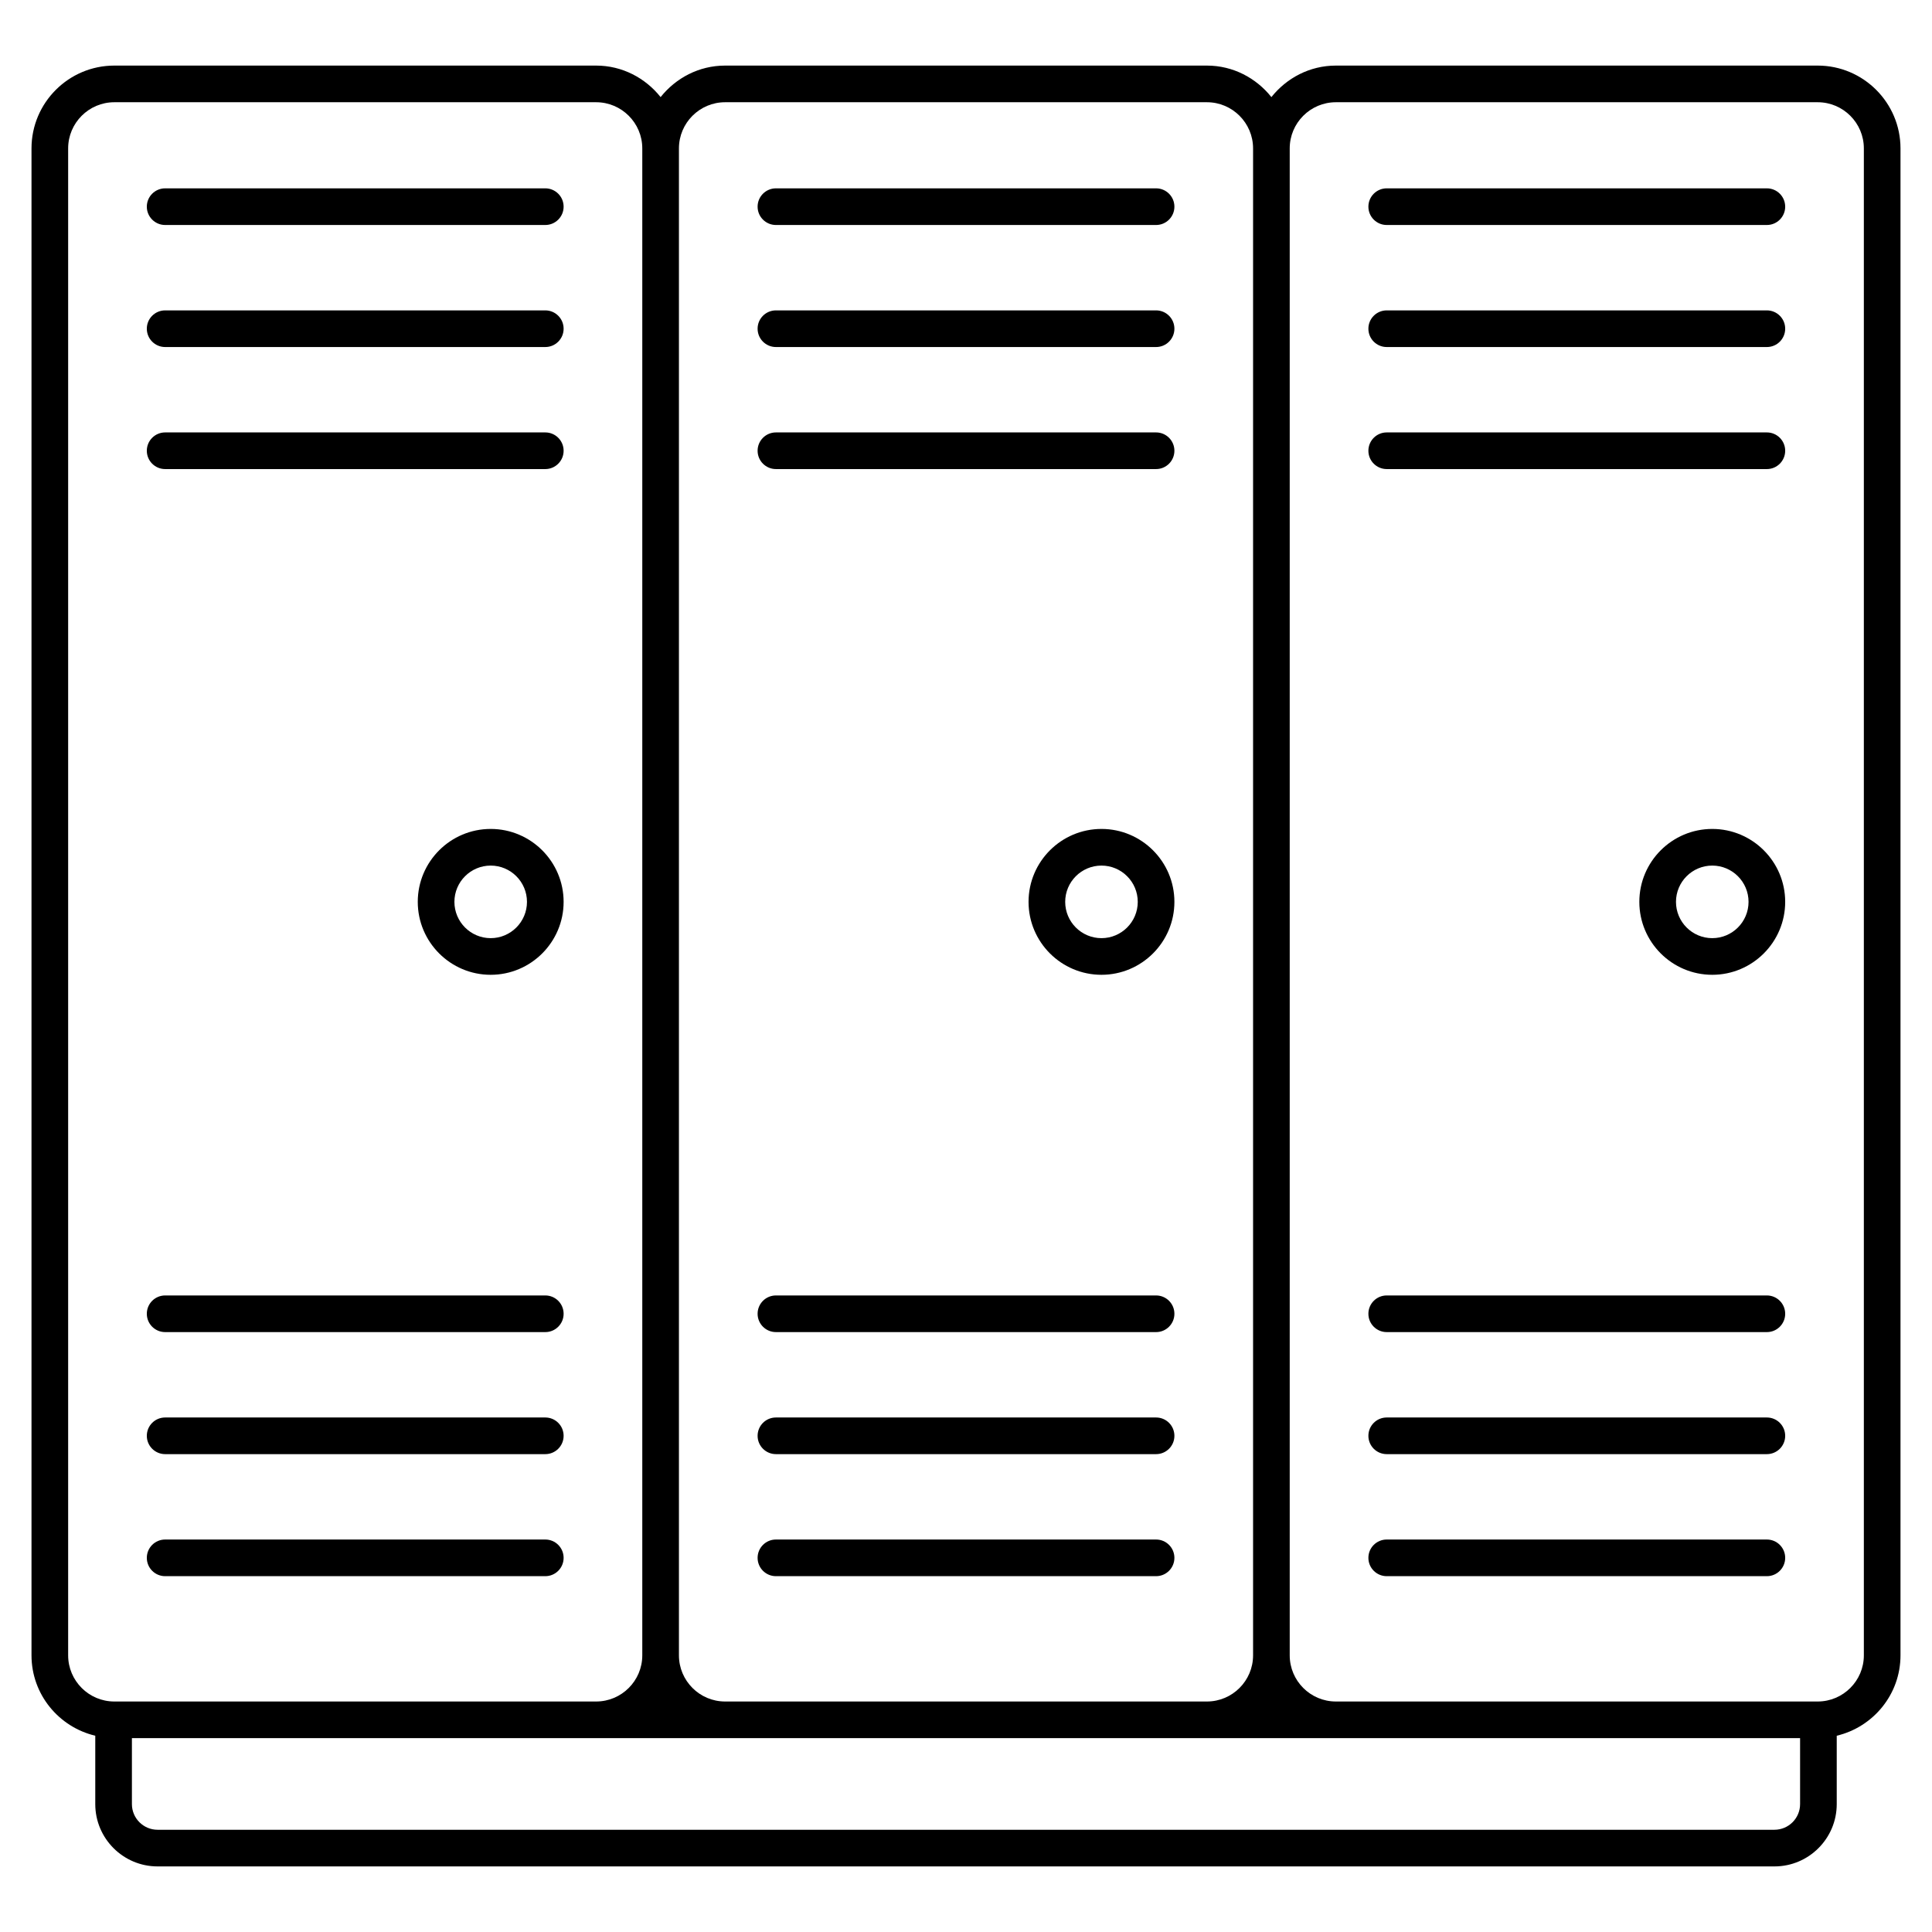 <svg xmlns="http://www.w3.org/2000/svg" viewBox="0 0 512 512"><g id="_x37_1_Lockers"><g><path d="m144.508 49.914h-100.743c-2.682 0-4.856 2.174-4.856 4.856s2.174 4.856 4.856 4.856h100.744c2.682 0 4.856-2.174 4.856-4.856-.001-2.681-2.175-4.856-4.857-4.856z"></path><path d="m144.508 82.255h-100.743c-2.682 0-4.856 2.174-4.856 4.856s2.174 4.856 4.856 4.856h100.744c2.682 0 4.856-2.174 4.856-4.856-.001-2.681-2.175-4.856-4.857-4.856z"></path><path d="m144.508 114.597h-100.743c-2.682 0-4.856 2.174-4.856 4.856s2.174 4.856 4.856 4.856h100.744c2.682 0 4.856-2.174 4.856-4.856s-2.175-4.856-4.857-4.856z"></path><path d="m144.508 343.308h-100.743c-2.682 0-4.856 2.172-4.856 4.856s2.174 4.856 4.856 4.856h100.744c2.682 0 4.856-2.172 4.856-4.856-.001-2.684-2.175-4.856-4.857-4.856z"></path><path d="m144.508 375.649h-100.743c-2.682 0-4.856 2.172-4.856 4.856s2.174 4.856 4.856 4.856h100.744c2.682 0 4.856-2.172 4.856-4.856-.001-2.684-2.175-4.856-4.857-4.856z"></path><path d="m144.508 407.99h-100.743c-2.682 0-4.856 2.172-4.856 4.856s2.174 4.856 4.856 4.856h100.744c2.682 0 4.856-2.172 4.856-4.856s-2.175-4.856-4.857-4.856z"></path><path d="m306.373 49.914h-100.744c-2.682 0-4.856 2.174-4.856 4.856s2.174 4.856 4.856 4.856h100.744c2.682 0 4.856-2.174 4.856-4.856 0-2.681-2.174-4.856-4.856-4.856z"></path><path d="m306.373 82.255h-100.744c-2.682 0-4.856 2.174-4.856 4.856s2.174 4.856 4.856 4.856h100.744c2.682 0 4.856-2.174 4.856-4.856 0-2.681-2.174-4.856-4.856-4.856z"></path><path d="m306.373 114.597h-100.744c-2.682 0-4.856 2.174-4.856 4.856s2.174 4.856 4.856 4.856h100.744c2.682 0 4.856-2.174 4.856-4.856s-2.174-4.856-4.856-4.856z"></path><path d="m306.373 343.308h-100.744c-2.682 0-4.856 2.172-4.856 4.856s2.174 4.856 4.856 4.856h100.744c2.682 0 4.856-2.172 4.856-4.856s-2.174-4.856-4.856-4.856z"></path><path d="m306.373 375.649h-100.744c-2.682 0-4.856 2.172-4.856 4.856s2.174 4.856 4.856 4.856h100.744c2.682 0 4.856-2.172 4.856-4.856s-2.174-4.856-4.856-4.856z"></path><path d="m311.229 412.846c0-2.684-2.174-4.856-4.856-4.856h-100.744c-2.682 0-4.856 2.172-4.856 4.856s2.174 4.856 4.856 4.856h100.744c2.682 0 4.856-2.172 4.856-4.856z"></path><path d="m468.237 49.914h-100.743c-2.682 0-4.856 2.174-4.856 4.856s2.174 4.856 4.856 4.856h100.744c2.682 0 4.856-2.174 4.856-4.856-.001-2.681-2.175-4.856-4.857-4.856z"></path><path d="m468.237 82.255h-100.743c-2.682 0-4.856 2.174-4.856 4.856s2.174 4.856 4.856 4.856h100.744c2.682 0 4.856-2.174 4.856-4.856-.001-2.681-2.175-4.856-4.857-4.856z"></path><path d="m468.237 114.597h-100.743c-2.682 0-4.856 2.174-4.856 4.856s2.174 4.856 4.856 4.856h100.744c2.682 0 4.856-2.174 4.856-4.856s-2.175-4.856-4.857-4.856z"></path><path d="m468.237 343.308h-100.743c-2.682 0-4.856 2.172-4.856 4.856s2.174 4.856 4.856 4.856h100.744c2.682 0 4.856-2.172 4.856-4.856-.001-2.684-2.175-4.856-4.857-4.856z"></path><path d="m468.237 375.649h-100.743c-2.682 0-4.856 2.172-4.856 4.856s2.174 4.856 4.856 4.856h100.744c2.682 0 4.856-2.172 4.856-4.856-.001-2.684-2.175-4.856-4.857-4.856z"></path><path d="m468.237 407.99h-100.743c-2.682 0-4.856 2.172-4.856 4.856s2.174 4.856 4.856 4.856h100.744c2.682 0 4.856-2.172 4.856-4.856s-2.175-4.856-4.857-4.856z"></path><path d="m25.247 459.984v18.128c0 9.1 7.407 16.507 16.512 16.507h428.484c9.102 0 16.51-7.407 16.51-16.507v-18.127c9.666-2.294 16.898-10.946 16.898-21.304v-399.351c0-12.102-9.845-21.949-21.946-21.949h-127.679c-6.942 0-13.068 3.303-17.093 8.351-4.025-5.047-10.151-8.351-17.093-8.351h-127.678c-6.942 0-13.068 3.303-17.093 8.351-4.025-5.047-10.151-8.351-17.093-8.351h-127.679c-12.102 0-21.949 9.847-21.949 21.949v399.351c.001 10.357 7.234 19.009 16.899 21.303zm316.542-420.654c0-6.748 5.489-12.237 12.237-12.237h127.679c6.746 0 12.235 5.489 12.235 12.237v399.351c0 6.748-5.489 12.235-12.235 12.235h-127.679c-6.748 0-12.237-5.487-12.237-12.235zm-161.864 0c0-6.748 5.489-12.237 12.237-12.237h127.679c6.748 0 12.237 5.489 12.237 12.237v399.351c0 6.748-5.489 12.235-12.237 12.235h-127.679c-6.748 0-12.237-5.487-12.237-12.235zm297.116 421.298v17.484c0 3.746-3.049 6.795-6.798 6.795h-428.484c-3.749 0-6.8-3.049-6.8-6.795v-17.484zm-458.981-421.298c0-6.748 5.489-12.237 12.237-12.237h127.679c6.748 0 12.237 5.489 12.237 12.237v399.351c0 6.748-5.489 12.235-12.237 12.235h-127.679c-6.748 0-12.237-5.487-12.237-12.235z"></path><path d="m130.038 258.332c10.655 0 19.326-8.671 19.326-19.329 0-10.656-8.671-19.326-19.326-19.326-10.656 0-19.326 8.671-19.326 19.326 0 10.658 8.67 19.329 19.326 19.329zm0-28.943c5.302 0 9.615 4.313 9.615 9.615s-4.313 9.617-9.615 9.617-9.615-4.315-9.615-9.617 4.313-9.615 9.615-9.615z"></path><path d="m291.902 258.332c10.655 0 19.326-8.671 19.326-19.329 0-10.656-8.671-19.326-19.326-19.326s-19.326 8.671-19.326 19.326c0 10.658 8.671 19.329 19.326 19.329zm0-28.943c5.302 0 9.615 4.313 9.615 9.615s-4.313 9.617-9.615 9.617-9.615-4.315-9.615-9.617 4.314-9.615 9.615-9.615z"></path><path d="m453.767 258.332c10.655 0 19.326-8.671 19.326-19.329 0-10.656-8.671-19.326-19.326-19.326-10.656 0-19.326 8.671-19.326 19.326-.001 10.658 8.67 19.329 19.326 19.329zm0-28.943c5.302 0 9.615 4.313 9.615 9.615s-4.313 9.617-9.615 9.617-9.615-4.315-9.615-9.617 4.313-9.615 9.615-9.615z"></path></g></g><g id="Layer_1"></g></svg>